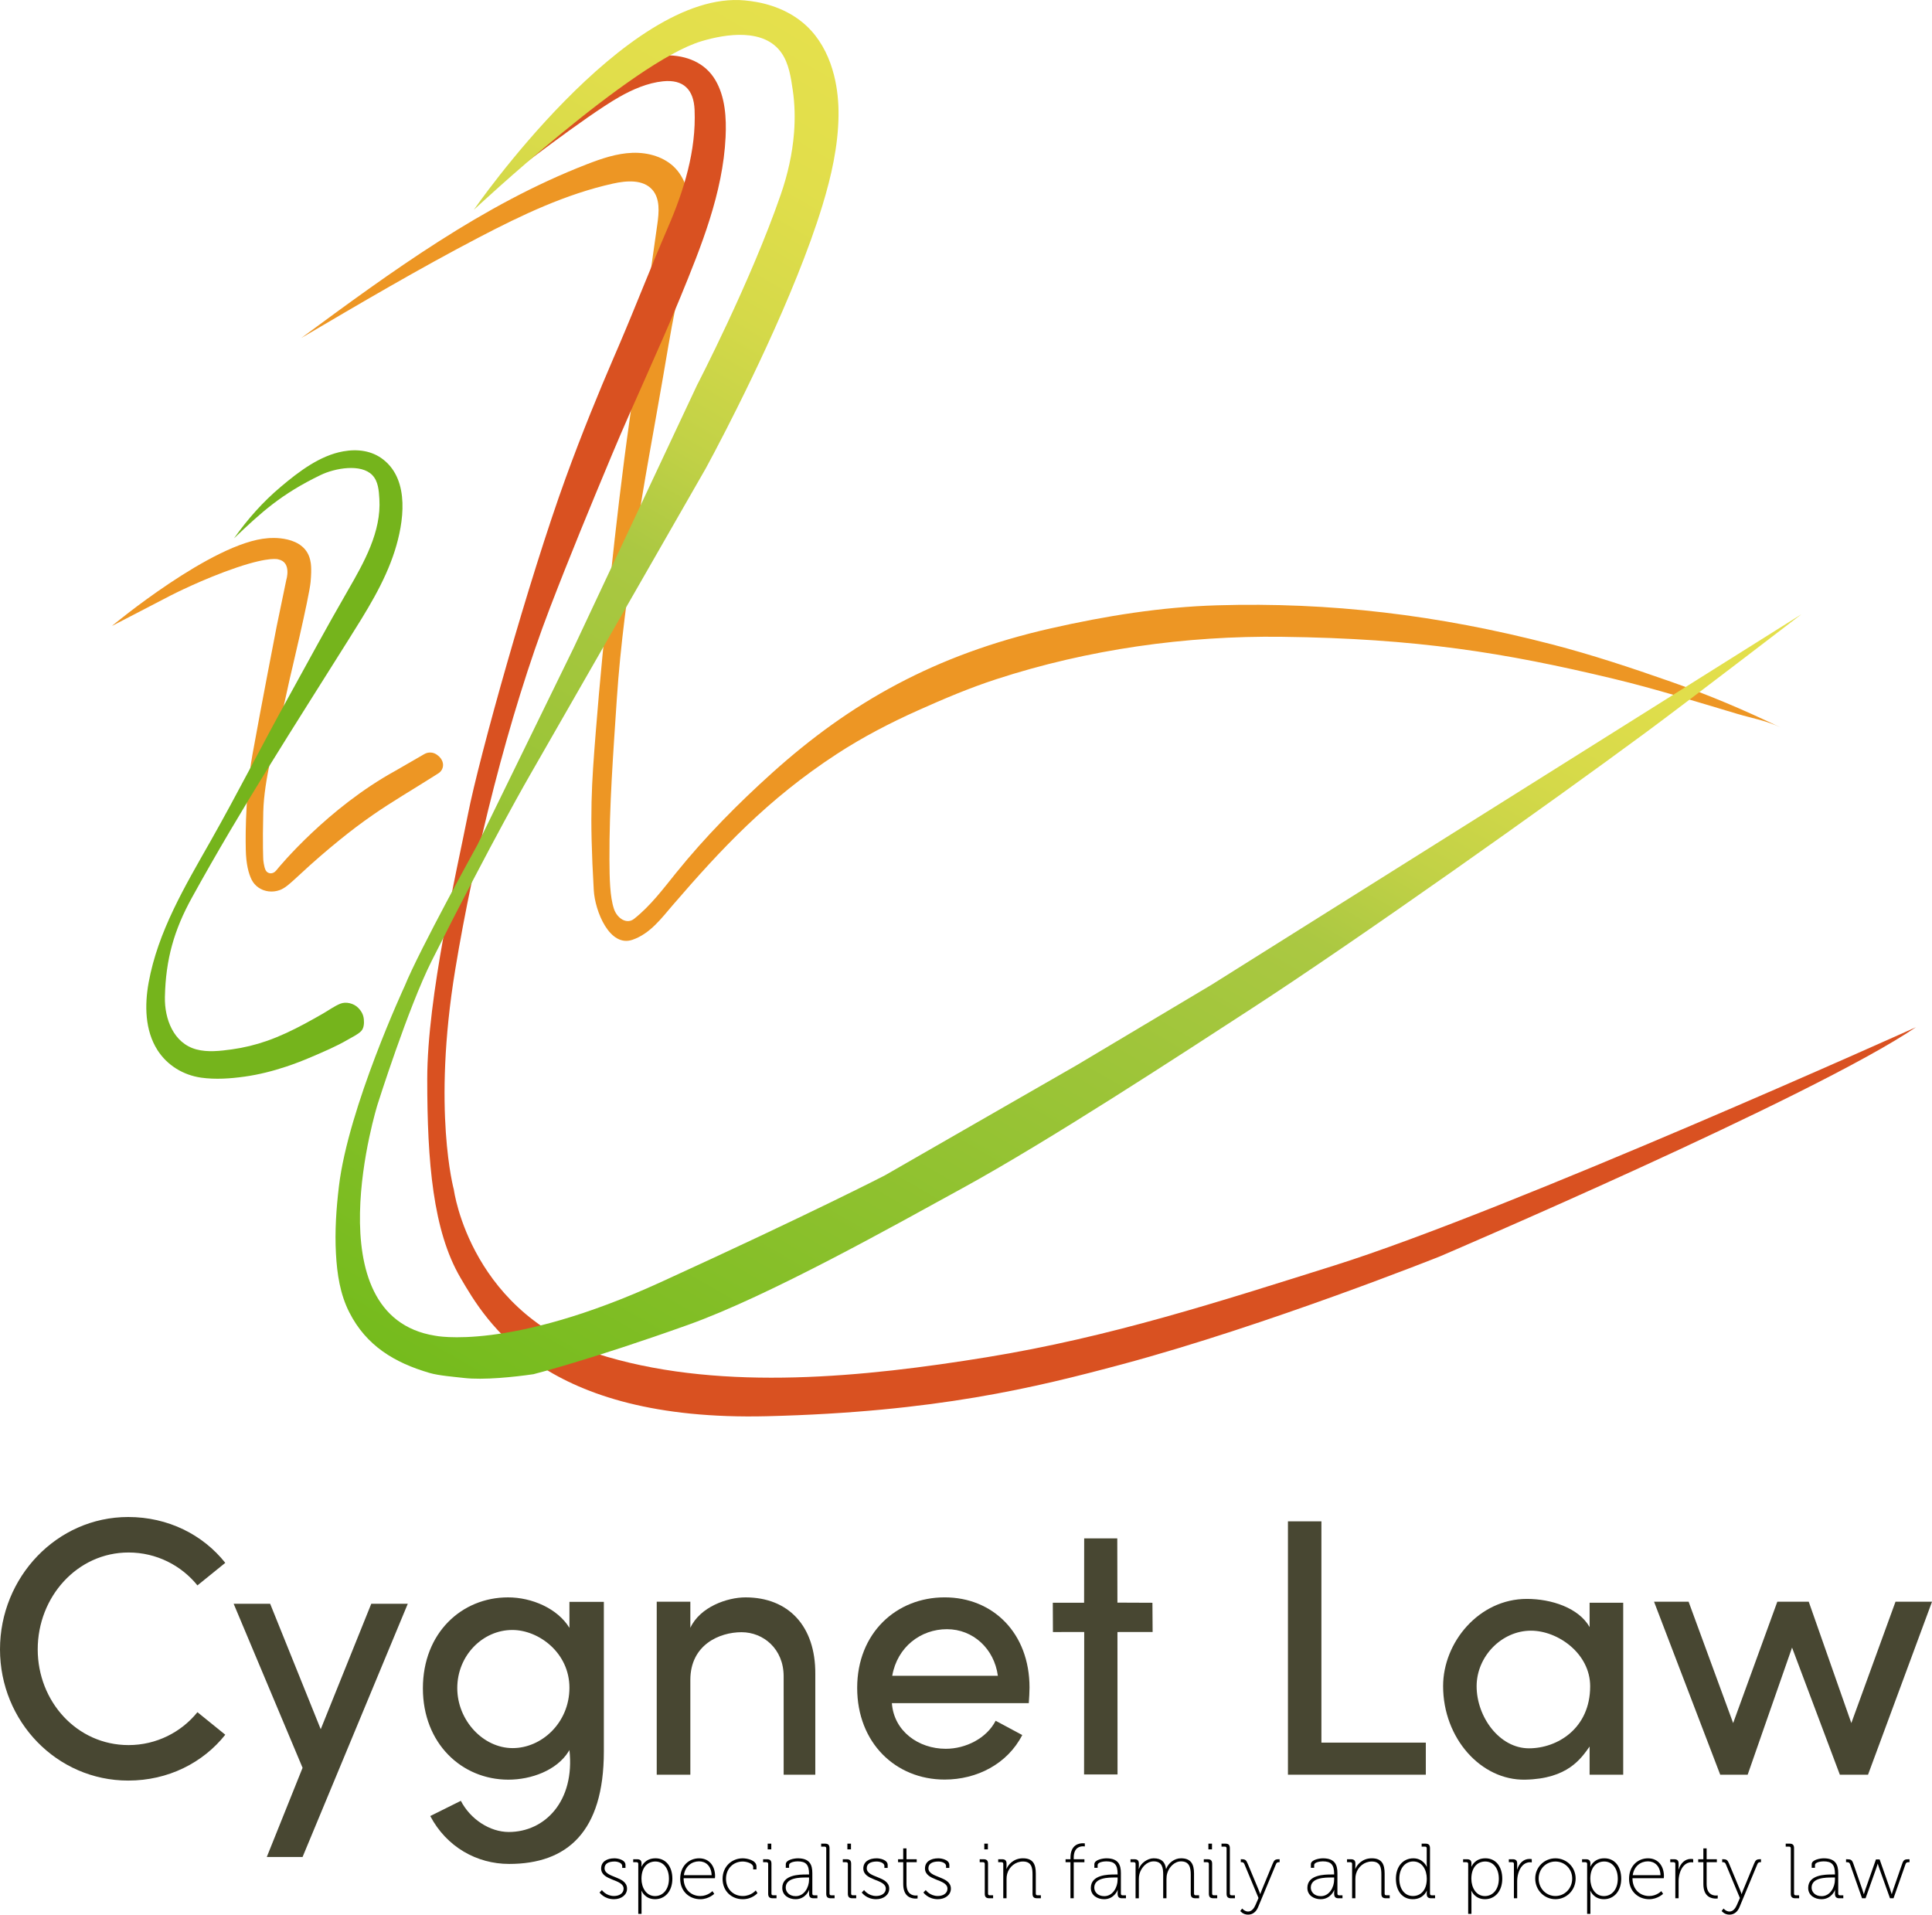 <?xml version="1.0" encoding="utf-8"?>
<!-- Generator: Adobe Illustrator 28.3.0, SVG Export Plug-In . SVG Version: 6.00 Build 0)  -->
<svg version="1.1" id="Layer_1" xmlns="http://www.w3.org/2000/svg" xmlns:xlink="http://www.w3.org/1999/xlink" x="0px" y="0px"
	 viewBox="0 0 1203.68 1192.88" style="enable-background:new 0 0 1203.68 1192.88;" xml:space="preserve">
<style type="text/css">
	.st0{fill:#484732;}
	.st1{fill:#ED9624;}
	.st2{fill:#D95121;}
	.st3{fill:#75B41C;}
	.st4{fill:url(#SVGID_1_);}
</style>
<g>
	<path class="st0" d="M1180.94,997.91h22.75l-39.87,107.77h-17.55l-29.78-79.21l-27.66,79.21h-17.09l-41.23-107.77h21.53l27.75,75.6
		l27.52-75.6h19.58l26.53,75.6L1180.94,997.91z"/>
	<g>
		<path class="st1" d="M187.82,210.49c56.03-41.26,112.9-82.98,177.77-108.14c9.16-3.55,18.63-6.8,28.45-7.14s20.16,2.58,26.86,9.77
			c6.92,7.43,8.99,18.16,9.2,28.31c0.33,15.82-3.12,31.37-6.71,46.69c-3.64,15.55-6.23,31.09-8.92,46.82
			c-0.52,3.03-1.04,6.07-1.56,9.1c-5.64,32.84-11.95,65.56-16.77,98.53c-4.91,33.58-9.64,67.3-11.86,101.18
			c-2.19,33.36-4.74,66.67-4.58,100.11c0.06,11.61,0.27,22.9,2.8,30.53c1.9,5.73,7.84,9.93,12.57,6.19
			c10.27-8.13,18.14-18.72,26.31-28.83c18.04-22.33,38.52-43.06,59.84-62.23c48.43-43.53,101.13-73.54,173.61-89.94
			c34.19-7.74,68.47-13.28,103.54-14.32c69.95-2.08,137.45,5.9,208.42,24.31c24.98,6.48,49.94,14.76,74.29,23.31
			c24.72,8.68,44.72,17.24,68.36,28.53c-9.35-4.46-17.23-5.6-27.11-8.53c-25.68-7.64-51.15-15.64-77.21-21.89
			c-67.9-16.28-122.51-25.06-206.5-26.11c-59.91-0.75-120.81,7.82-177.88,26.41c-16.73,5.44-32.62,12.2-48.68,19.38
			c-17.39,7.78-34.79,16.82-50.77,27.26c-43.12,28.16-72.02,59.17-102.25,94.23c-6.86,7.96-13.92,17.65-24.95,21.47
			c-14.28,4.95-23.41-17.82-24.16-30.92c-2.77-47.99-1.32-65.8,1.27-98.84c2.47-31.46,5.6-62.86,8.96-94.24
			c3.6-33.58,7.45-67.17,12.19-100.61c4.85-34.23,9.71-68.46,14.56-102.69c0.87-6.16,1.75-12.32,2.62-18.48
			c1.05-7.43,1.81-15.92-3.16-21.53c-5.73-6.47-15.93-5.69-24.38-3.82c-29.38,6.5-56.85,19.58-83.52,33.51
			c-37.59,19.64-74.16,41.17-110.71,62.68C187.79,210.51,187.8,210.5,187.82,210.49z"/>
		<g>
			<path d="M375,1177.56c0,0,2.53,3.69,7.54,3.69c3.11,0,5.98-1.56,5.98-4.57c0-6.13-14-4.77-14-12.59c0-4.18,3.5-6.32,8.31-6.32
				c2.09,0,6.86,0.92,6.86,4.13v1.85h-2.04v-1.17c0-2.04-3.01-2.82-4.72-2.82c-3.94,0-6.27,1.41-6.27,4.18c0,6.22,14,4.72,14,12.74
				c0,3.89-3.55,6.56-8.17,6.56c-6.13,0-8.95-4.18-8.95-4.18L375,1177.56z"/>
			<path d="M397.66,1161.27c0-0.73-0.39-1.07-1.07-1.07h-2.09v-1.85h2.38c1.99,0,2.82,0.83,2.82,2.67c0,1.12-0.05,1.94-0.05,1.94
				h0.1c0,0,1.9-5.2,8.65-5.2c6.52,0,10.5,5.2,10.5,12.74c0,7.73-4.52,12.74-10.79,12.74c-6.42,0-8.41-5.25-8.41-5.25h-0.1
				c0,0,0.1,0.88,0.1,2.14v12.25h-2.04V1161.27z M408.12,1181.3c4.76,0,8.65-3.99,8.65-10.79c0-6.56-3.5-10.75-8.46-10.75
				c-4.47,0-8.66,3.16-8.66,10.79C399.66,1175.96,402.57,1181.3,408.12,1181.3z"/>
			<path d="M435.59,1157.77c6.61,0,9.92,5.2,9.92,11.09c0,0.54-0.1,1.31-0.1,1.31h-19.5c0,7.05,4.76,11.09,10.41,11.09
				c4.67,0,7.54-3.06,7.54-3.06l1.12,1.7c0,0-3.4,3.35-8.66,3.35c-6.86,0-12.54-4.96-12.54-12.69
				C423.78,1162.34,429.37,1157.77,435.59,1157.77z M443.37,1168.27c-0.24-5.93-3.79-8.61-7.83-8.61c-4.47,0-8.61,2.92-9.48,8.61
				H443.37z"/>
			<path d="M462.73,1157.77c2.63,0,8.56,1.12,8.56,5.06v1.85h-2.04v-1.41c0-2.38-4.18-3.5-6.52-3.5c-5.69,0-10.41,4.23-10.41,10.79
				c0,6.47,4.72,10.7,10.41,10.7c5.35,0,8.12-3.5,8.12-3.5l1.07,1.7c0,0-3.16,3.79-9.19,3.79c-6.86,0-12.54-4.96-12.54-12.69
				C450.18,1162.83,455.97,1157.77,462.73,1157.77z"/>
			<path d="M478.59,1161.27c0-0.73-0.39-1.07-1.07-1.07h-2.09v-1.85h2.38c1.99,0,2.82,0.83,2.82,2.82v18.57
				c0,0.73,0.39,1.07,1.07,1.07h2.09v1.85h-2.38c-1.99,0-2.82-0.83-2.82-2.82V1161.27z M478.29,1148.63h2.24v3.55h-2.24V1148.63z"/>
			<path d="M502.46,1167.84h1.6v-0.34c0-5.79-1.99-7.83-7.05-7.83c-1.26,0-5.4,0.34-5.4,2.38v1.65h-2.04v-2.24
				c0-2.87,5.49-3.69,7.49-3.69c7.44,0,9.04,4.04,9.04,9.19v12.79c0,0.73,0.39,1.07,1.07,1.07h2.09v1.85h-2.38
				c-1.99,0-2.82-0.78-2.82-2.97c0-1.31,0.1-2.19,0.1-2.19h-0.1c0.05,0-2.09,5.74-8.41,5.74c-3.94,0-8.27-2.19-8.27-7.05
				C487.39,1167.93,498.13,1167.84,502.46,1167.84z M495.75,1181.35c5.3,0,8.31-5.49,8.31-10.31v-1.31h-1.56
				c-4.13,0-12.98,0-12.98,6.32C489.53,1178.63,491.62,1181.35,495.75,1181.35z"/>
			<path d="M514.77,1151.55c0-0.73-0.39-1.07-1.07-1.07h-2.09v-1.85h2.38c1.99,0,2.82,0.83,2.82,2.82v28.3
				c0,0.73,0.39,1.07,1.07,1.07h2.09v1.85h-2.38c-1.99,0-2.82-0.83-2.82-2.82V1151.55z"/>
			<path d="M528.24,1161.27c0-0.73-0.39-1.07-1.07-1.07h-2.09v-1.85h2.38c1.99,0,2.82,0.83,2.82,2.82v18.57
				c0,0.73,0.39,1.07,1.07,1.07h2.09v1.85h-2.38c-1.99,0-2.82-0.83-2.82-2.82V1161.27z M527.94,1148.63h2.24v3.55h-2.24V1148.63z"/>
			<path d="M538.35,1177.56c0,0,2.53,3.69,7.54,3.69c3.11,0,5.98-1.56,5.98-4.57c0-6.13-14-4.77-14-12.59c0-4.18,3.5-6.32,8.31-6.32
				c2.09,0,6.86,0.92,6.86,4.13v1.85h-2.04v-1.17c0-2.04-3.01-2.82-4.72-2.82c-3.94,0-6.27,1.41-6.27,4.18c0,6.22,14,4.72,14,12.74
				c0,3.89-3.55,6.56-8.17,6.56c-6.13,0-8.95-4.18-8.95-4.18L538.35,1177.56z"/>
			<path d="M562.72,1160.2h-3.21v-1.85h3.21v-6.76h2.04v6.76h6.37v1.85h-6.37v13.52c0,6.42,3.84,7.24,5.79,7.24
				c0.68,0,1.12-0.1,1.12-0.1v1.9c0,0-0.49,0.1-1.21,0.1c-2.53,0-7.73-0.92-7.73-9V1160.2z"/>
			<path d="M576.77,1177.56c0,0,2.53,3.69,7.54,3.69c3.11,0,5.98-1.56,5.98-4.57c0-6.13-14-4.77-14-12.59c0-4.18,3.5-6.32,8.31-6.32
				c2.09,0,6.86,0.92,6.86,4.13v1.85h-2.04v-1.17c0-2.04-3.01-2.82-4.72-2.82c-3.94,0-6.27,1.41-6.27,4.18c0,6.22,14,4.72,14,12.74
				c0,3.89-3.55,6.56-8.17,6.56c-6.13,0-8.95-4.18-8.95-4.18L576.77,1177.56z"/>
			<path d="M613.53,1161.27c0-0.73-0.39-1.07-1.07-1.07h-2.09v-1.85h2.38c1.99,0,2.82,0.83,2.82,2.82v18.57
				c0,0.73,0.39,1.07,1.07,1.07h2.09v1.85h-2.38c-1.99,0-2.82-0.83-2.82-2.82V1161.27z M613.24,1148.63h2.24v3.55h-2.24V1148.63z"/>
			<path d="M625.06,1161.27c0-0.73-0.39-1.07-1.07-1.07h-2.09v-1.85h2.38c1.99,0,2.82,0.83,2.82,2.67v1.36c0,1.12-0.1,1.99-0.1,1.99
				h0.1c0.83-2.29,4.13-6.61,10.21-6.61c6.32,0,8.02,3.74,8.02,9.48v12.5c0,0.73,0.39,1.07,1.07,1.07h2.09v1.85h-2.38
				c-1.99,0-2.82-0.83-2.82-2.82v-11.86c0-4.23-0.53-8.22-5.98-8.22c-4.57,0-8.61,3.21-9.82,7.73c-0.29,1.02-0.39,2.14-0.39,3.31
				v11.86h-2.04V1161.27z"/>
			<path d="M666.93,1160.2h-3.06v-1.85h3.06v-0.97c0-8.02,5.25-8.99,7.68-8.99c0.78,0,1.26,0.1,1.26,0.1v1.9c0,0-0.44-0.1-1.12-0.1
				c-1.94,0-5.79,0.78-5.79,7.05v1.02h6.66v1.85h-6.66v22.46h-2.04V1160.2z"/>
			<path d="M694.7,1167.84h1.6v-0.34c0-5.79-1.99-7.83-7.05-7.83c-1.26,0-5.4,0.34-5.4,2.38v1.65h-2.04v-2.24
				c0-2.87,5.49-3.69,7.49-3.69c7.44,0,9.04,4.04,9.04,9.19v12.79c0,0.73,0.39,1.07,1.07,1.07h2.09v1.85h-2.38
				c-1.99,0-2.82-0.78-2.82-2.97c0-1.31,0.1-2.19,0.1-2.19h-0.1c0.05,0-2.09,5.74-8.41,5.74c-3.94,0-8.27-2.19-8.27-7.05
				C679.62,1167.93,690.37,1167.84,694.7,1167.84z M687.99,1181.35c5.3,0,8.31-5.49,8.31-10.31v-1.31h-1.56
				c-4.13,0-12.98,0-12.98,6.32C681.76,1178.63,683.85,1181.35,687.99,1181.35z"/>
			<path d="M707.49,1161.27c0-0.73-0.39-1.07-1.07-1.07h-2.09v-1.85h2.38c1.99,0,2.82,0.83,2.82,2.67v1.36c0,1.12-0.1,1.99-0.1,1.99
				h0.1c1.22-3.65,5.45-6.61,9.24-6.61c4.86,0,7.15,2.29,7.68,6.61h0.1c1.36-3.65,5.06-6.61,9.24-6.61c6.27,0,8.12,3.69,8.12,9.48
				v12.5c0,0.73,0.39,1.07,1.07,1.07h2.09v1.85h-2.38c-1.99,0-2.82-0.83-2.82-2.82v-11.86c0-4.57-0.92-8.31-6.08-8.31
				c-4.04,0-7.49,3.6-8.56,7.39c-0.34,1.12-0.49,2.33-0.49,3.74v11.86h-2.04v-14.68c0-4.18-0.58-8.31-5.93-8.31
				c-4.33,0-7.73,3.79-8.85,7.83c-0.29,1.02-0.39,2.14-0.39,3.31v11.86h-2.04V1161.27z"/>
			<path d="M753.15,1161.27c0-0.73-0.39-1.07-1.07-1.07h-2.09v-1.85h2.38c1.99,0,2.82,0.83,2.82,2.82v18.57
				c0,0.73,0.39,1.07,1.07,1.07h2.09v1.85h-2.38c-1.99,0-2.82-0.83-2.82-2.82V1161.27z M752.86,1148.63h2.24v3.55h-2.24V1148.63z"/>
			<path d="M764.19,1151.55c0-0.73-0.39-1.07-1.07-1.07h-2.09v-1.85h2.38c1.99,0,2.82,0.83,2.82,2.82v28.3
				c0,0.73,0.39,1.07,1.07,1.07h2.09v1.85h-2.38c-1.99,0-2.82-0.83-2.82-2.82V1151.55z"/>
			<path d="M772.7,1190.59l1.22-1.56c0.05,0.15,1.6,1.9,3.65,1.9c2.33,0,3.79-2.09,4.76-4.38l1.75-4.04l-8.8-21.15
				c-0.39-0.92-0.92-1.17-1.85-1.17h-0.39v-1.85h0.34c2.43,0,3.01,0.44,3.99,2.82l6.91,16.58c0.49,1.17,0.83,2.29,0.83,2.29h0.1
				c0,0,0.34-1.12,0.83-2.29l6.86-16.58c0.97-2.38,1.56-2.82,3.99-2.82h0.34v1.85h-0.39c-0.92,0-1.46,0.24-1.85,1.17l-11.23,26.99
				c-1.07,2.53-3.11,4.52-6.18,4.52C774.41,1192.88,772.7,1190.59,772.7,1190.59z"/>
			<path d="M829.6,1167.84h1.6v-0.34c0-5.79-1.99-7.83-7.05-7.83c-1.26,0-5.4,0.34-5.4,2.38v1.65h-2.04v-2.24
				c0-2.87,5.49-3.69,7.49-3.69c7.44,0,9.04,4.04,9.04,9.19v12.79c0,0.73,0.39,1.07,1.07,1.07h2.09v1.85h-2.38
				c-1.99,0-2.82-0.78-2.82-2.97c0-1.31,0.1-2.19,0.1-2.19h-0.1c0.05,0-2.09,5.74-8.41,5.74c-3.94,0-8.27-2.19-8.27-7.05
				C814.53,1167.93,825.27,1167.84,829.6,1167.84z M822.89,1181.35c5.3,0,8.31-5.49,8.31-10.31v-1.31h-1.56
				c-4.13,0-12.98,0-12.98,6.32C816.67,1178.63,818.76,1181.35,822.89,1181.35z"/>
			<path d="M842.39,1161.27c0-0.73-0.39-1.07-1.07-1.07h-2.09v-1.85h2.38c1.99,0,2.82,0.83,2.82,2.67v1.36c0,1.12-0.1,1.99-0.1,1.99
				h0.1c0.83-2.29,4.13-6.61,10.21-6.61c6.32,0,8.02,3.74,8.02,9.48v12.5c0,0.73,0.39,1.07,1.07,1.07h2.09v1.85h-2.38
				c-1.99,0-2.82-0.83-2.82-2.82v-11.86c0-4.23-0.53-8.22-5.98-8.22c-4.57,0-8.61,3.21-9.82,7.73c-0.29,1.02-0.39,2.14-0.39,3.31
				v11.86h-2.04V1161.27z"/>
			<path d="M880.57,1157.77c6.13,0,8.31,5.25,8.31,5.25h0.1c0,0-0.1-0.88-0.1-1.99v-9.48c0-0.73-0.39-1.07-1.07-1.07h-2.09v-1.85
				h2.38c1.99,0,2.82,0.83,2.82,2.82v28.3c0,0.73,0.39,1.07,1.07,1.07h2.09v1.85h-2.38c-1.99,0-2.82-0.83-2.82-2.82
				c0-1.12,0.1-1.85,0.1-1.85h-0.1c0,0-1.99,5.25-8.7,5.25c-6.52,0-10.5-5.2-10.5-12.74
				C869.67,1162.78,874.2,1157.77,880.57,1157.77z M880.27,1181.26c4.47,0,8.65-3.16,8.65-10.79c0-5.4-2.77-10.75-8.46-10.75
				c-4.77,0-8.66,3.99-8.66,10.79C871.81,1177.07,875.32,1181.26,880.27,1181.26z"/>
			<path d="M914.71,1161.27c0-0.73-0.39-1.07-1.07-1.07h-2.09v-1.85h2.38c1.99,0,2.82,0.83,2.82,2.67c0,1.12-0.05,1.94-0.05,1.94
				h0.1c0,0,1.9-5.2,8.65-5.2c6.52,0,10.5,5.2,10.5,12.74c0,7.73-4.52,12.74-10.79,12.74c-6.42,0-8.41-5.25-8.41-5.25h-0.1
				c0,0,0.1,0.88,0.1,2.14v12.25h-2.04V1161.27z M925.16,1181.3c4.76,0,8.65-3.99,8.65-10.79c0-6.56-3.5-10.75-8.46-10.75
				c-4.47,0-8.66,3.16-8.66,10.79C916.7,1175.96,919.62,1181.3,925.16,1181.3z"/>
			<path d="M943.2,1161.27c0-0.73-0.39-1.07-1.07-1.07h-2.09v-1.85h2.38c1.99,0,2.82,0.83,2.82,2.67v1.7c0,1.12-0.1,1.99-0.1,1.99
				h0.1c1.22-3.74,3.84-6.56,7.68-6.56c0.73,0,1.41,0.14,1.41,0.14v2.04c0,0-0.58-0.1-1.12-0.1c-3.79,0-6.18,3.21-7.24,6.81
				c-0.53,1.7-0.73,3.5-0.73,5.11v10.5h-2.04V1161.27z"/>
			<path d="M969.07,1157.77c6.95,0,12.59,5.49,12.59,12.59c0,7.24-5.64,12.88-12.59,12.88s-12.59-5.64-12.59-12.88
				C956.48,1163.27,962.12,1157.77,969.07,1157.77z M969.07,1181.26c5.79,0,10.45-4.72,10.45-10.89c0-6.03-4.67-10.6-10.45-10.6
				s-10.45,4.57-10.45,10.6C958.62,1176.54,963.29,1181.26,969.07,1181.26z"/>
			<path d="M988.82,1161.27c0-0.73-0.39-1.07-1.07-1.07h-2.09v-1.85h2.38c1.99,0,2.82,0.83,2.82,2.67c0,1.12-0.05,1.94-0.05,1.94
				h0.1c0,0,1.9-5.2,8.65-5.2c6.52,0,10.5,5.2,10.5,12.74c0,7.73-4.52,12.74-10.79,12.74c-6.42,0-8.41-5.25-8.41-5.25h-0.1
				c0,0,0.1,0.88,0.1,2.14v12.25h-2.04V1161.27z M999.27,1181.3c4.76,0,8.65-3.99,8.65-10.79c0-6.56-3.5-10.75-8.46-10.75
				c-4.47,0-8.66,3.16-8.66,10.79C990.81,1175.96,993.73,1181.3,999.27,1181.3z"/>
			<path d="M1026.75,1157.77c6.61,0,9.92,5.2,9.92,11.09c0,0.54-0.1,1.31-0.1,1.31h-19.5c0,7.05,4.76,11.09,10.41,11.09
				c4.67,0,7.54-3.06,7.54-3.06l1.12,1.7c0,0-3.4,3.35-8.66,3.35c-6.86,0-12.54-4.96-12.54-12.69
				C1014.93,1162.34,1020.53,1157.77,1026.75,1157.77z M1034.53,1168.27c-0.24-5.93-3.79-8.61-7.83-8.61
				c-4.47,0-8.61,2.92-9.48,8.61H1034.53z"/>
			<path d="M1043.77,1161.27c0-0.73-0.39-1.07-1.07-1.07h-2.09v-1.85h2.38c1.99,0,2.82,0.83,2.82,2.67v1.7c0,1.12-0.1,1.99-0.1,1.99
				h0.1c1.22-3.74,3.84-6.56,7.68-6.56c0.73,0,1.41,0.14,1.41,0.14v2.04c0,0-0.58-0.1-1.12-0.1c-3.79,0-6.18,3.21-7.24,6.81
				c-0.53,1.7-0.73,3.5-0.73,5.11v10.5h-2.04V1161.27z"/>
			<path d="M1061.23,1160.2h-3.21v-1.85h3.21v-6.76h2.04v6.76h6.37v1.85h-6.37v13.52c0,6.42,3.84,7.24,5.79,7.24
				c0.68,0,1.12-0.1,1.12-0.1v1.9c0,0-0.49,0.1-1.21,0.1c-2.53,0-7.73-0.92-7.73-9V1160.2z"/>
			<path d="M1072.61,1190.59l1.22-1.56c0.05,0.15,1.6,1.9,3.65,1.9c2.33,0,3.79-2.09,4.76-4.38l1.75-4.04l-8.8-21.15
				c-0.39-0.92-0.92-1.17-1.85-1.17h-0.39v-1.85h0.34c2.43,0,3.01,0.44,3.99,2.82l6.91,16.58c0.49,1.17,0.83,2.29,0.83,2.29h0.1
				c0,0,0.34-1.12,0.83-2.29l6.86-16.58c0.97-2.38,1.56-2.82,3.99-2.82h0.34v1.85h-0.39c-0.92,0-1.46,0.24-1.85,1.17l-11.23,26.99
				c-1.07,2.53-3.11,4.52-6.18,4.52C1074.31,1192.88,1072.61,1190.59,1072.61,1190.59z"/>
			<path d="M1115.7,1151.55c0-0.73-0.39-1.07-1.07-1.07h-2.09v-1.85h2.38c1.99,0,2.82,0.83,2.82,2.82v28.3
				c0,0.73,0.39,1.07,1.07,1.07h2.09v1.85h-2.38c-1.99,0-2.82-0.83-2.82-2.82V1151.55z"/>
			<path d="M1141.62,1167.84h1.6v-0.34c0-5.79-1.99-7.83-7.05-7.83c-1.26,0-5.4,0.34-5.4,2.38v1.65h-2.04v-2.24
				c0-2.87,5.49-3.69,7.49-3.69c7.44,0,9.04,4.04,9.04,9.19v12.79c0,0.73,0.39,1.07,1.07,1.07h2.09v1.85h-2.38
				c-1.99,0-2.82-0.78-2.82-2.97c0-1.31,0.1-2.19,0.1-2.19h-0.1c0.05,0-2.09,5.74-8.41,5.74c-3.94,0-8.27-2.19-8.27-7.05
				C1126.54,1167.93,1137.29,1167.84,1141.62,1167.84z M1134.9,1181.35c5.3,0,8.31-5.49,8.31-10.31v-1.31h-1.56
				c-4.13,0-12.98,0-12.98,6.32C1128.68,1178.63,1130.77,1181.35,1134.9,1181.35z"/>
			<path d="M1152.61,1161.37c-0.34-0.92-0.92-1.17-1.85-1.17h-0.63v-1.85h0.58c2.43,0,3.16,0.39,3.99,2.82l5.64,16.24
				c0.39,1.17,0.83,2.63,0.83,2.63h0.1c0,0,0.44-1.46,0.83-2.63l6.66-18.96h2.29l6.66,18.96c0.39,1.17,0.83,2.63,0.83,2.63h0.1
				c0,0,0.39-1.41,0.83-2.63l5.64-16.24c0.83-2.43,1.56-2.82,3.99-2.82h0.58v1.85h-0.63c-0.92,0-1.51,0.24-1.85,1.17l-7.49,21.3
				h-2.19l-6.76-18.87c-0.44-1.17-0.83-2.63-0.83-2.63h-0.1c0,0-0.39,1.46-0.83,2.63l-6.71,18.87h-2.19L1152.61,1161.37z"/>
		</g>
		<path class="st2" d="M315.87,110.37c0,0,48.94-37.99,69.9-49.92c8.29-4.72,17.75-8.83,27.32-9.8c12.78-1.3,19.14,5.21,19.66,17.86
			c1.05,25.31-6.6,50.05-16.54,73.04c-10.5,24.28-20.04,49-30.45,73.32c-1.17,2.73-2.34,5.46-3.52,8.18
			c-8.83,20.47-19.59,46.62-29.75,74.57c-22.94,63.08-53.91,173.89-60.92,209.57c-7.01,35.68-25.39,113.58-25.39,165.19
			c0,51.61,3.57,94.34,20.63,123.57c16.04,27.48,52.06,89.81,191.01,86.39c105.22-2.59,167.29-17.88,221.3-32.36
			c90.08-24.15,197.91-67.19,197.91-67.19s232.74-99.43,296.64-142.81c0,0-253.91,114.38-362.31,148.43
			c-71.71,22.52-139.52,44.63-216.65,57.18c-76.14,12.39-163,21.14-236.32-0.21c-85.29-24.84-95.63-104.18-95.63-104.18
			s-13.59-49.19,0.84-136.99c11.64-70.83,33.19-158.2,59.05-225.57c12.3-32.03,25.41-63.77,38.65-95.42
			c13.73-32.85,29.05-65.03,42.55-97.96c13.03-31.78,26.56-65.1,28.21-99.88c0.56-11.88-0.19-24.97-6.36-35.47
			c-6.46-10.99-18.15-15.47-30.5-15.44c-3.17,0.01-6.33,0.28-9.46,0.72C405.73,35.17,341.39,72.75,315.87,110.37z"/>
		<path class="st1" d="M69.66,390.03c0,0,62.86-52.35,97.25-54.72c0,0,23.89-2.71,26.6,14.91c0,0,0.85,3.07,0,12.38
			s-12.88,59.8-12.88,59.8l-6.61,29.99l-2.2,7.79c0,0-7.29,25.24-7.79,45.58c-0.51,20.33,0,29.82,0,29.82s0.35,4.49,1.53,6.68
			s4.44,2.72,6.58,0s32.25-38.93,74.02-61.94l18.22-10.52c2.53-1.46,5.7-1.24,8.01,0.56l0.62,0.49c1.2,0.93,2.11,2.18,2.64,3.6l0,0
			c1.01,2.71-0.01,5.75-2.45,7.3l-3.12,1.98c-6.46,4.09-12.98,8.07-19.48,12.1c-6.17,3.83-12.3,7.73-18.27,11.87
			c-7.08,4.9-13.94,10.1-20.62,15.52c-8.4,6.81-16.61,13.92-24.52,21.28c-1.47,1.37-2.94,2.74-4.45,4.07
			c-2.5,2.2-5.24,4.8-8.42,5.96c-2.19,0.8-4.55,1.09-6.87,0.82c-0.03,0-0.07-0.01-0.1-0.01c-4.55-0.53-8.62-3.25-10.63-7.37
			c-1.83-3.75-3.42-9.59-3.59-18.63c0,0-0.98-30.63,4.15-59.19c5.41-30.11,15.08-79.85,15.08-79.85l6.03-29.1
			c0,0,3.41-10.88-4.88-12.66c0,0-4.85-2.11-25.94,5s-40.97,17.32-40.97,17.32L69.66,390.03z"/>
		<path class="st3" d="M145.77,335.43c17.16-16.36,29.37-27.57,53.95-39.46c9.07-4.39,25.25-7.21,32.24,0.04
			c3.69,3.83,4.08,9.55,4.4,14.86c1.25,20.35-9.43,39.34-19.62,56.99c-14.11,24.45-24.42,43.74-36.53,65.64
			c-16.68,30.09-32.21,60.87-49.18,90.79c-15.76,27.79-32.65,56.01-38.43,87.9c-2.53,13.99-2.36,29.75,5.55,42.11
			c6.08,9.49,16.11,15.55,27.21,17.11c8.85,1.24,18.21,0.59,27.03-0.65c8.77-1.23,17.38-3.4,25.78-6.19
			c5.28-1.75,10.47-3.75,15.58-5.94c7.84-3.36,15.63-6.62,23.02-10.93c2.59-1.54,6.01-3.08,8.15-5.2c1.83-1.81,1.99-4.95,1.77-7.35
			c-0.27-2.99-1.5-5.2-3.58-7.3c-2.71-2.74-7.55-3.97-11.14-2.5c-3.71,1.52-7.23,4.11-10.71,6.11c-3.76,2.15-7.53,4.29-11.34,6.33
			c-7.6,4.08-15.41,7.83-23.56,10.69c-7.14,2.5-14.53,4.29-22.02,5.32c-7.14,0.98-14.93,1.9-21.98,0.01
			c-14.28-3.83-19.9-19.07-19.62-32.61c0.49-23.54,5.72-41.79,16.79-61.87c31.45-57.03,64.11-107.36,97.49-160.59
			c11.11-17.71,22.63-35.64,28.98-55.71c5.42-17.12,9.57-43.54-7.15-56.68c-7.15-5.62-16.04-6.74-24.99-5.15
			c-14.49,2.57-27.64,12.56-38.88,22.05C163.72,312.73,154.26,323.41,145.77,335.43z"/>
		<path class="st0" d="M0,1027.58c0-44.91,35.38-82.45,79.88-82.45c24.88,0,46.56,11.05,60.48,28.56l-17.35,14.05
			c-10.04-12.44-25.56-20.5-42.91-20.5c-31.95,0-56.6,27.64-56.6,60.34c0,32.48,24.42,59.65,56.6,59.65
			c17.35,0,32.87-8.06,42.91-20.5l17.35,14.05c-13.92,17.5-35.6,28.56-60.48,28.56C35.38,1109.34,0,1072.49,0,1027.58z"/>
		<path class="st0" d="M231.31,999.18h22.75l-65.55,157.75h-22.29l22.29-55.55l-42.94-102.2h22.74l31.51,78.17L231.31,999.18z"/>
		<path class="st0" d="M354.77,997.98h21.44v93.21c0,50.19-22.96,70.08-59.01,70.08c-20.21,0-39.03-10.64-49.14-29.84l19.06-9.48
			c5.97,11.56,18.15,19.42,29.86,19.42c22.5,0,41.3-19.21,37.79-51.07l-0.52,0.88c-7.35,11.8-23.27,17.59-37.51,17.59
			c-29.16,0-53.27-22.67-53.27-56.9c0-34.46,24.11-56.67,53.04-56.67c14.92,0,30.91,6.96,38.26,18.99V997.98z M354.77,1051.5
			c0-21.74-19.06-35.99-35.59-35.99c-18.37,0-34.29,15.84-34.29,36.2c0,20.12,16.13,37.4,34.5,37.4
			C337.53,1089.11,354.77,1073.24,354.77,1051.5z"/>
		<path class="st0" d="M507.95,1043.02l0,62.66h-19.71l-0.01-61.3c0-17.14-12.67-27.48-26.24-27.48c-13.79,0-31.89,7.86-31.89,29.74
			v59.05h-20.94V997.91h20.94v16.24c6.1-13.08,23.06-18.95,34.36-18.95C491.14,995.2,508.18,1013.02,507.95,1043.02z"/>
		<path class="st0" d="M640.96,1061.09h-85.3c1.25,17.53,16.63,28.44,33.58,28.44c12.43,0,25.43-6.5,31.07-17.46l16.58,8.9
			c-9.27,18.03-28.26,27.74-48.37,27.74c-30.52,0-54.48-22.89-54.48-57.11c0-34.22,24.41-56.41,54.48-56.41
			c30.06,0,52.89,22.2,52.89,56.18C641.41,1054.39,641.19,1057.63,640.96,1061.09z M621.69,1044.04
			c-2.26-16.88-15.46-29.02-31.73-29.02s-30.91,10.99-34.08,29.02H621.69z"/>
		<path class="st0" d="M717.99,998.56l0.12,18.2l-21.91,0.03l0.05,88.74H675.4l0.09-88.77L656,1016.8l-0.08-18.25h19.5l0.05-40.11
			h20.62l0.09,40.03L717.99,998.56z"/>
		<path class="st0" d="M823.28,1085.69h65.04v19.99h-85.9V947.83h20.85V1085.69z"/>
		<path class="st0" d="M990.36,998.54h20.94v107.14h-20.94v-17.54c-5.35,7.48-13.6,20.1-40.11,20.63
			c-27.57,0.55-51.16-25.82-51.16-58.3c0-27.26,22.32-54.32,52.16-54.32c15.37,0,32.33,5.6,39.11,17.55V998.54z M990.71,1050.57
			c0-20.3-19.96-34.62-36.92-34.62c-18.08,0-33.82,15.9-33.82,34.62c0,18.95,14.09,38.67,32.62,38.67
			C970.22,1089.25,990.71,1076.89,990.71,1050.57z"/>
		<linearGradient id="SVGID_1_" gradientUnits="userSpaceOnUse" x1="337.614" y1="899.609" x2="762.068" y2="164.432">
			<stop  offset="0" style="stop-color:#75BB1D"/>
			<stop  offset="0.602" style="stop-color:#ABC842"/>
			<stop  offset="0.685" style="stop-color:#C1D146"/>
			<stop  offset="0.791" style="stop-color:#D5D949"/>
			<stop  offset="0.896" style="stop-color:#E1DE4B"/>
			<stop  offset="1" style="stop-color:#E5E04C"/>
		</linearGradient>
		<path class="st4" d="M1122.43,382.63c0,0-71.7,54.98-95.92,72.88c-60.66,44.85-181.1,130.25-247.17,173.13
			c-44.34,28.78-125.48,81.9-179.62,111.57c-41.86,22.94-120.37,67.1-170.91,85.16c-60.96,21.79-96.47,30.79-96.47,30.79
			c-12.13,1.76-31.07,3.75-43.26,2.34c-6.05-0.7-15.59-1.42-21.44-3.12c-21.96-6.4-39.45-16.99-50-37.74
			c-5.8-11.4-7.65-23.97-8.34-36.62c-0.77-14.02,0.2-28.08,1.86-42c5.87-49.15,40.98-124.72,40.98-124.72
			c9.04-22.29,45.26-87.86,45.26-87.86l59.88-122.57l77.08-164.11c0,0,33.33-64.19,52.11-118.66c4.28-12.4,7.21-25.31,8.23-38.4
			c0.69-8.88,0.49-17.85-0.81-26.67c-1.15-7.78-2.36-16.25-6.89-22.89c-10.71-15.68-34.47-12.11-50-7.45
			c-43.48,13.04-141.83,105.07-141.83,105.07S389.97-6.74,464.05,0.26c2.52,0.24,5.02,0.58,7.51,1.03
			c12.82,2.35,24.96,8.05,33.81,17.78c7.14,7.85,11.71,17.67,14.27,27.9c2.07,8.25,2.9,16.81,2.78,25.3
			c-0.27,18.85-4.5,37.62-9.98,55.57c-4.57,14.97-10.01,29.68-15.85,44.2c-5.97,14.85-12.38,29.53-19.08,44.07
			c-5.93,12.89-12.09,25.68-18.43,38.37c-4.54,9.09-9.16,18.13-13.9,27.11c-1.81,3.44-3.63,6.87-5.5,10.28
			c0,0-109.47,190.94-109.47,190.94s-22.62,38.98-61.25,115.82c-14.68,29.21-33.73,89.46-33.73,89.46s-41.12,131.75,35.8,144.08
			c0,0,45.99,9.89,140.5-33.3c94.52-43.19,139.74-66.57,139.74-66.57l119.42-68.6l84.35-50.31L1122.43,382.63z"/>
	</g>
</g>
</svg>
